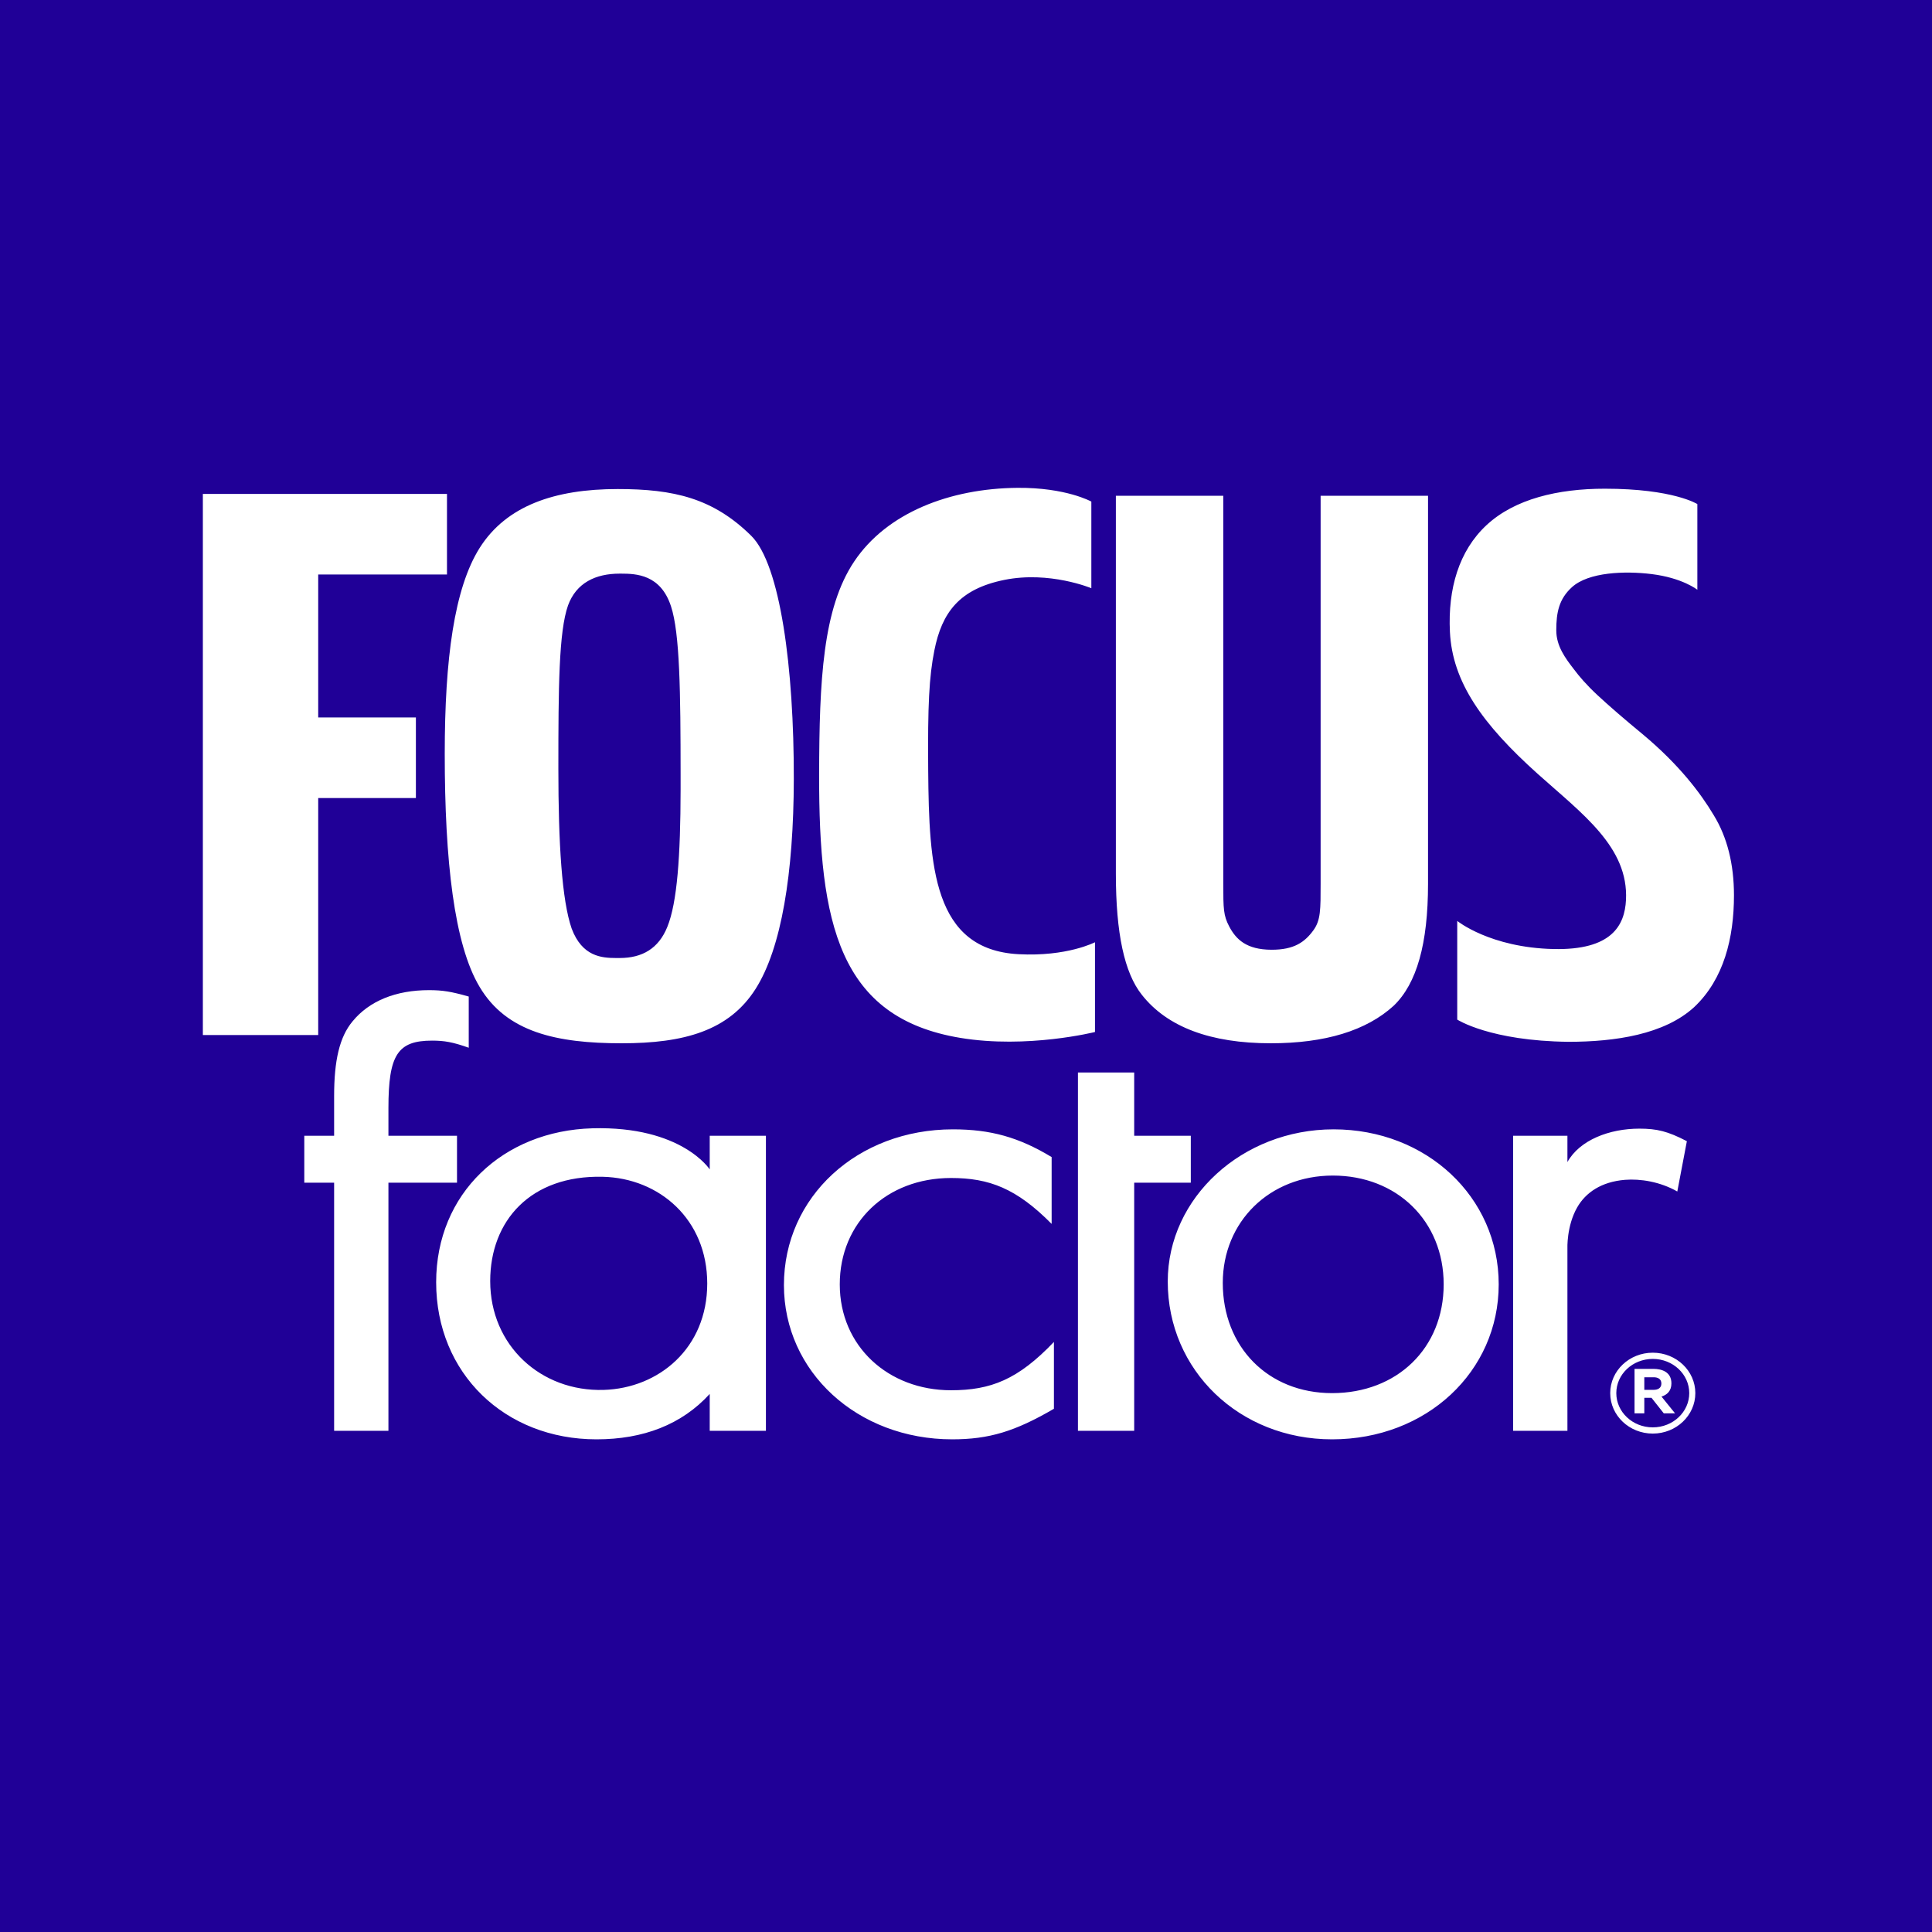 <svg xmlns="http://www.w3.org/2000/svg" version="1.1" xmlns:xlink="http://www.w3.org/1999/xlink" xmlns:svgjs="http://svgjs.dev/svgjs" width="400px" height="400px"><rect width="100%" height="100%" fill="#808080" stroke="none"/><svg width="400px" height="400px" viewBox="0 0 400 400" version="1.1" xmlns="http://www.w3.org/2000/svg" xmlns:xlink="http://www.w3.org/1999/xlink">
    <title>focus-factor-logo</title>
    <g id="SvgjsG1012" stroke="none" stroke-width="1" fill="none" fill-rule="evenodd">
        <g id="SvgjsG1011">
            <rect id="SvgjsRect1010" fill="#200097" x="0" y="0" width="400" height="400"></rect>
            <path d="M127.882,101.251 C139.512,101.251 147.627,103.134 155.526,110.921 C161.563,116.872 164.393,138.331 164.35,161.308 C164.312,180.858 161.778,196.3 156.469,204.694 C150.944,213.428 141.601,216 128.715,216 C115.189,216 104.872,213.702 99.304,204.334 C94.017,195.539 92.079,178.104 92.079,156.08 C92.079,136.391 94.052,121.79 99.304,113.446 C104.828,104.708 114.829,101.251 127.882,101.251 Z M92.544,102.266 L92.544,118.944 L65.882,118.944 L65.882,148.547 L86.106,148.547 L86.106,165.225 L65.882,165.225 L65.882,214.295 L42,214.295 L42,102.266 L92.544,102.266 Z M128.59,118.765 L128.298,118.765 C123.317,118.765 119.318,120.659 117.604,125.346 C115.694,130.766 115.603,142.338 115.603,159.148 C115.603,174.623 116.327,186.396 118.358,192.251 C120.545,198.066 124.589,198.34 127.556,198.347 L128.007,198.347 C128.106,198.347 128.202,198.346 128.298,198.346 C132.975,198.346 136.363,196.381 138.168,191.89 C140.203,186.873 140.89,177.24 140.911,163.49 L140.911,160.345 C140.902,143.306 140.763,131.128 138.923,125.528 C136.776,118.942 131.728,118.77 128.59,118.765 Z M198.824,214.882 C173.703,210.717 169.534,191.214 169.591,160.407 C169.628,140.813 170.349,125.956 176.853,116.248 C183.631,106.131 196.681,101.127 210.632,101.002 C220.708,100.913 225.95,103.849 225.95,103.849 L225.95,121.784 C225.95,121.784 217.3,118.164 207.927,120.064 C198.588,121.958 195.004,126.834 193.447,134.679 C192.371,140.1 192.056,145.913 192.174,159.566 C192.344,179.44 193.229,196.606 210.875,197.556 C220.921,198.096 226.705,195.082 226.705,195.082 L226.705,213.665 C226.705,213.665 212.69,217.182 198.824,214.882 M263.092,215.999 C250.62,215.999 241.643,212.624 236.409,205.964 C232.79,201.426 231.028,193.22 231.028,180.895 L231.028,102.645 L253.266,102.645 L253.266,182.964 C253.266,188.193 253.307,189.543 254.48,191.785 C255.895,194.49 258.059,196.614 263.232,196.635 C267.97,196.654 270.166,195.021 271.931,192.596 C273.44,190.523 273.421,188.283 273.421,182.986 L273.421,102.645 L295.658,102.645 L295.658,182.986 C295.658,195.37 293.334,203.626 288.555,208.221 C282.889,213.396 274.338,215.999 263.092,215.999 M324.757,215.694 C308.514,215.523 301.705,211.095 301.705,211.095 L301.705,190.67 C301.705,190.67 308.51,196.194 321.645,196.488 C333.671,196.758 336.371,191.612 336.642,186.345 C337.209,175.389 327.587,168.491 318.39,160.241 C306.848,149.888 300.703,141.172 300.192,130.848 C299.749,121.912 302.048,114.037 307.778,108.712 C313.612,103.297 322.544,101.181 332.261,101.182 C346.454,101.182 351.419,104.365 351.419,104.365 L351.419,122.101 C351.419,122.101 348.34,119.641 341.926,118.855 C336.408,118.179 328.917,118.435 325.464,121.56 C322.776,123.995 322.21,126.782 322.21,130.487 C322.21,133.789 324.1,136.29 325.889,138.601 C326.897,139.957 328.428,141.777 330.77,143.949 C333.185,146.192 336.35,148.927 340.178,152.082 C347.626,158.317 352.079,164.179 354.827,168.803 C357.591,173.311 359,178.888 359,185.356 C359,194.202 356.905,202.695 350.794,208.481 C344.599,214.19 334.355,215.694 324.757,215.694" id="SvgjsPath1009" fill="#FFFFFF" fill-rule="nonzero"></path>
            <path d="M146.94,242.114 L146.94,235.145 L158.576,235.145 L158.576,296.233 L146.94,296.233 L146.94,288.601 C141.144,294.951 133.175,298 123.506,298 C104.495,298 90.301,284.326 90.301,265.485 C90.301,247.083 104.174,234.112 122.655,233.603 C141.144,233.096 146.94,242.114 146.94,242.114 Z M88.814,205 C91.663,205 93.405,205.294 97.048,206.324 L97.048,216.923 C93.724,215.744 91.981,215.45 89.446,215.45 C82.321,215.45 80.42,218.394 80.42,229.435 L80.42,235.145 L94.618,235.145 L94.618,244.86 L80.42,244.86 L80.42,296.233 L69.177,296.233 L69.177,244.86 L63,244.86 L63,235.145 L69.177,235.145 L69.177,226.932 C69.177,219.572 70.286,214.714 72.978,211.476 C76.461,207.208 82.004,205 88.814,205 Z M101.492,265.23 C101.492,278.626 112.039,288.15 124.98,287.766 C136.389,287.427 146.426,279.133 146.426,265.738 C146.426,252.49 136.542,243.91 124.768,243.638 C109.865,243.296 101.492,252.717 101.492,265.23 Z M217.73,253.397 C210.445,246.037 204.806,243.892 196.887,243.892 C183.585,243.892 173.865,253.103 173.865,265.91 C173.865,278.716 183.903,287.838 196.887,287.838 C205.124,287.838 210.762,285.633 218.204,277.833 L218.204,291.67 C210.128,296.381 204.743,297.999 197.143,297.999 C177.506,297.999 162.304,284.015 162.304,266.057 C162.304,247.803 177.506,233.819 197.301,233.819 C205.061,233.819 210.919,235.439 217.73,239.56 L217.73,253.397 Z M276.107,233.818 C295.307,233.818 310.291,247.804 310.291,265.909 C310.291,284.015 295.307,298 275.795,298 C256.597,298 241.77,283.72 241.77,265.321 C241.77,247.95 257.221,233.818 276.107,233.818 Z M234.823,222.05 L234.823,235.145 L246.543,235.145 L246.543,244.86 L234.823,244.86 L234.823,296.233 L223.176,296.233 L223.176,222.05 L234.823,222.05 Z M275.952,243.388 C262.84,243.388 253.163,252.957 253.163,265.615 C253.163,278.863 262.529,288.431 275.795,288.431 C289.219,288.431 298.897,279.158 298.897,265.909 C298.897,252.808 289.219,243.388 275.952,243.388 Z M342.189,280.061 C347.055,280.061 351,283.81 351,288.434 C351,293.059 347.055,296.808 342.189,296.808 C337.323,296.808 333.378,293.059 333.378,288.434 C333.378,283.81 337.323,280.061 342.189,280.061 Z M339.405,233.673 C343.048,233.673 345.29,234.211 349.248,236.271 L347.268,246.686 C343.702,244.653 339.608,244.02 336.438,244.272 C331.567,244.664 328.3,246.892 326.533,249.989 C324.331,253.853 324.511,258.452 324.518,258.621 L324.519,296.233 L313.276,296.233 L313.276,235.145 L324.519,235.145 L324.519,240.589 C327.063,236.017 333.229,233.673 339.405,233.673 Z M342.189,281.349 C337.998,281.349 334.637,284.543 334.637,288.434 C334.637,292.325 337.998,295.52 342.189,295.52 C346.38,295.52 349.741,292.325 349.741,288.434 C349.741,284.543 346.38,281.349 342.189,281.349 Z M342.298,283.41 C344.133,283.41 346.049,284.081 346.049,286.41 C346.049,287.989 345.131,288.792 343.998,289.147 L346.804,292.621 L344.47,292.621 L341.921,289.397 L340.437,289.397 L340.437,292.621 L338.413,292.621 L338.413,283.41 L342.298,283.41 Z M342.379,285.147 L340.437,285.147 L340.437,287.752 L342.379,287.752 C343.243,287.752 343.971,287.384 343.971,286.45 C343.971,285.502 343.243,285.147 342.379,285.147 Z" id="SvgjsPath1008" fill="#FFFFFF" fill-rule="nonzero"></path>
        </g>
    </g>
</svg><style>@media (prefers-color-scheme: light) { :root { filter: none; } }
@media (prefers-color-scheme: dark) { :root { filter: none; } }
</style></svg>